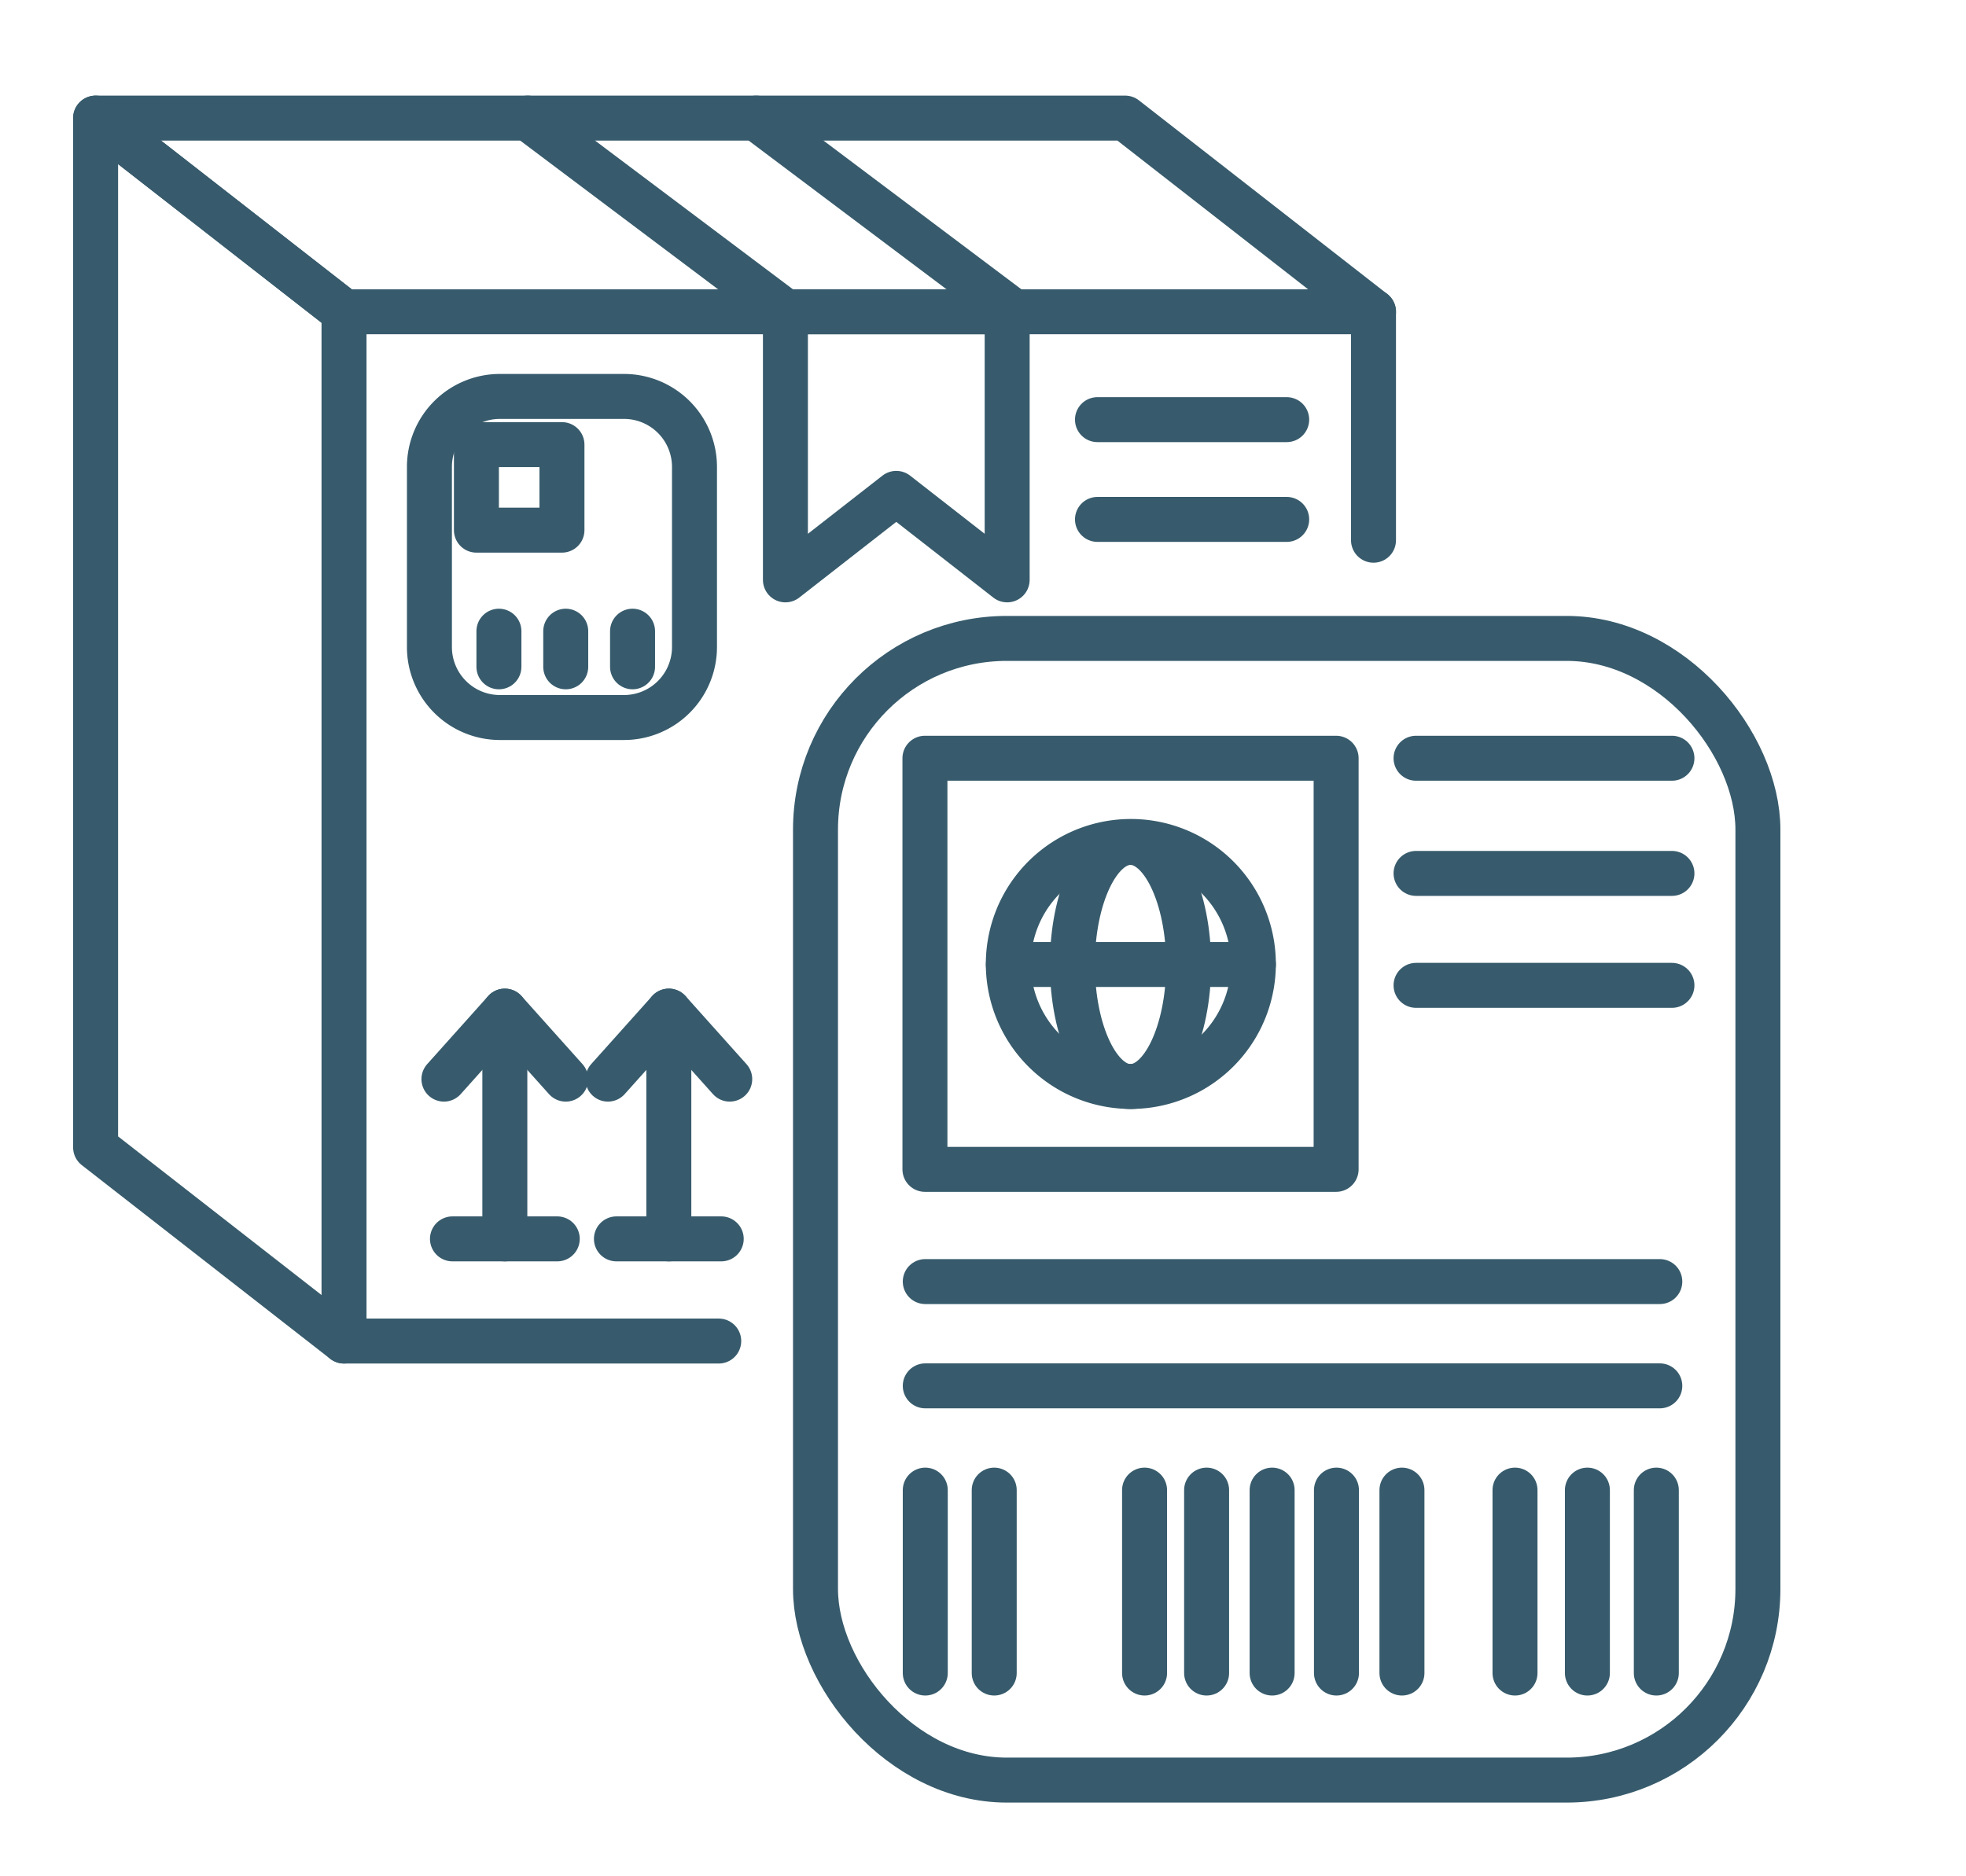 <svg xmlns="http://www.w3.org/2000/svg" xmlns:xlink="http://www.w3.org/1999/xlink" height="83.42" viewBox="0 0 87.42 83.42" width="87.42"><clipPath id="a"><path d="m-4-5h87.42v83.42h-87.42z"></path></clipPath><clipPath id="b"><path d="m-3-4h81.42v81.42h-81.42z"></path></clipPath><g fill="none" stroke="#375b6c" stroke-linecap="round" stroke-linejoin="round" stroke-width="2" transform="translate(4 5)"><g clip-path="url(#a)"><path d="m1 1 11.045 8.614v45.776" transform="translate(-.748 -.748)"></path><path d="m3.748 3.144 10.352 8.072h45.776" transform="translate(-2.802 -2.35)"></path><path d="m57.823 19.774v-10.16l-11.045-8.614h-45.778v45.777l11.045 8.613h16.663" transform="translate(-.749 -.748)"></path><path d="m11.46 8.613-11.46-8.613" transform="translate(19.464 .252)"></path><path d="m11.46 8.613-11.46-8.613" transform="translate(29.622 .252)"></path></g><path d="m124.674 45.367 2.775-2.165 2.775 2.165 2.155 1.682v-11.923h-9.86v11.923z" transform="translate(-91.595 -26.26)"></path><path d="m44.8 13.663h8.414"></path><path d="m44.8 18.1h8.414"></path><g clip-path="url(#b)"><path d="m3.133 0h5.518a3.135 3.135 0 0 1 3.135 3.135v8.01a3.135 3.135 0 0 1 -3.135 3.135h-5.516a3.135 3.135 0 0 1 -3.135-3.135v-8.012a3.133 3.133 0 0 1 3.133-3.133z" transform="translate(15.095 12.631)"></path><path d="m0 0v1.584" transform="translate(24.127 23.072)"></path><path d="m0 0v1.584" transform="translate(18.185 23.072)"></path><path d="m0 0v1.584" transform="translate(21.156 23.072)"></path><path d="m0 0h3.804v3.804h-3.804z" transform="translate(17.184 14.774)"></path><path d="m62.363 161.378 1.354-1.512 1.354-1.513 1.354 1.513 1.354 1.512" transform="translate(-46.623 -118.385)"></path><path d="m0 0v10.13" transform="translate(18.448 39.968)"></path><path d="m0 0h4.66" transform="translate(16.119 50.098)"></path><path d="m91.253 161.378 1.354-1.512 1.354-1.513 1.354 1.513 1.354 1.512" transform="translate(-68.221 -118.385)"></path><path d="m0 0v10.13" transform="translate(25.74 39.968)"></path><path d="m0 0h4.66" transform="translate(23.41 50.098)"></path><rect height="50.775" rx="8.504" transform="translate(32.262 23.393)" width="41.905"></rect><path d="m0 0v8.135" transform="translate(69.65 61.272)"></path><path d="m0 8.135v-8.135" transform="translate(37.143 61.272)"></path><path d="m0 8.135v-8.135" transform="translate(40.209 61.272)"></path><path d="m0 0v8.135" transform="translate(66.585 61.272)"></path><path d="m0 0v8.135" transform="translate(46.894 61.272)"></path><path d="m0 0v8.135" transform="translate(52.566 61.272)"></path><path d="m0 8.135v-8.135" transform="translate(49.653 61.272)"></path><path d="m0 0v8.135" transform="translate(58.339 61.272)"></path><path d="m0 8.135v-8.135" transform="translate(55.427 61.272)"></path><path d="m0 0v8.135" transform="translate(63.366 61.272)"></path><path d="m0 0h11.378" transform="translate(58.966 28.722)"></path><path d="m0 0h11.378" transform="translate(58.966 33.844)"></path><path d="m0 0h11.378" transform="translate(58.966 38.823)"></path><path d="m0 0h32.662" transform="translate(37.143 51.997)"></path><path d="m0 0h32.662" transform="translate(37.143 56.635)"></path><path d="m0 0h18.284v18.284h-18.284z" transform="translate(37.128 28.722)"></path><path d="m170.56 129.6a5.448 5.448 0 1 1 -7.64 1 5.449 5.449 0 0 1 7.64-1z" transform="translate(-120.956 -96.048)"></path><path d="m178.25 134.06c0 3-1.157 5.429-2.585 5.429s-2.584-2.43-2.584-5.429 1.156-5.429 2.584-5.429 2.585 2.431 2.585 5.429z" transform="translate(-129.396 -96.165)"></path><path d="m0 0h10.895" transform="translate(40.838 37.895)"></path></g></g></svg>